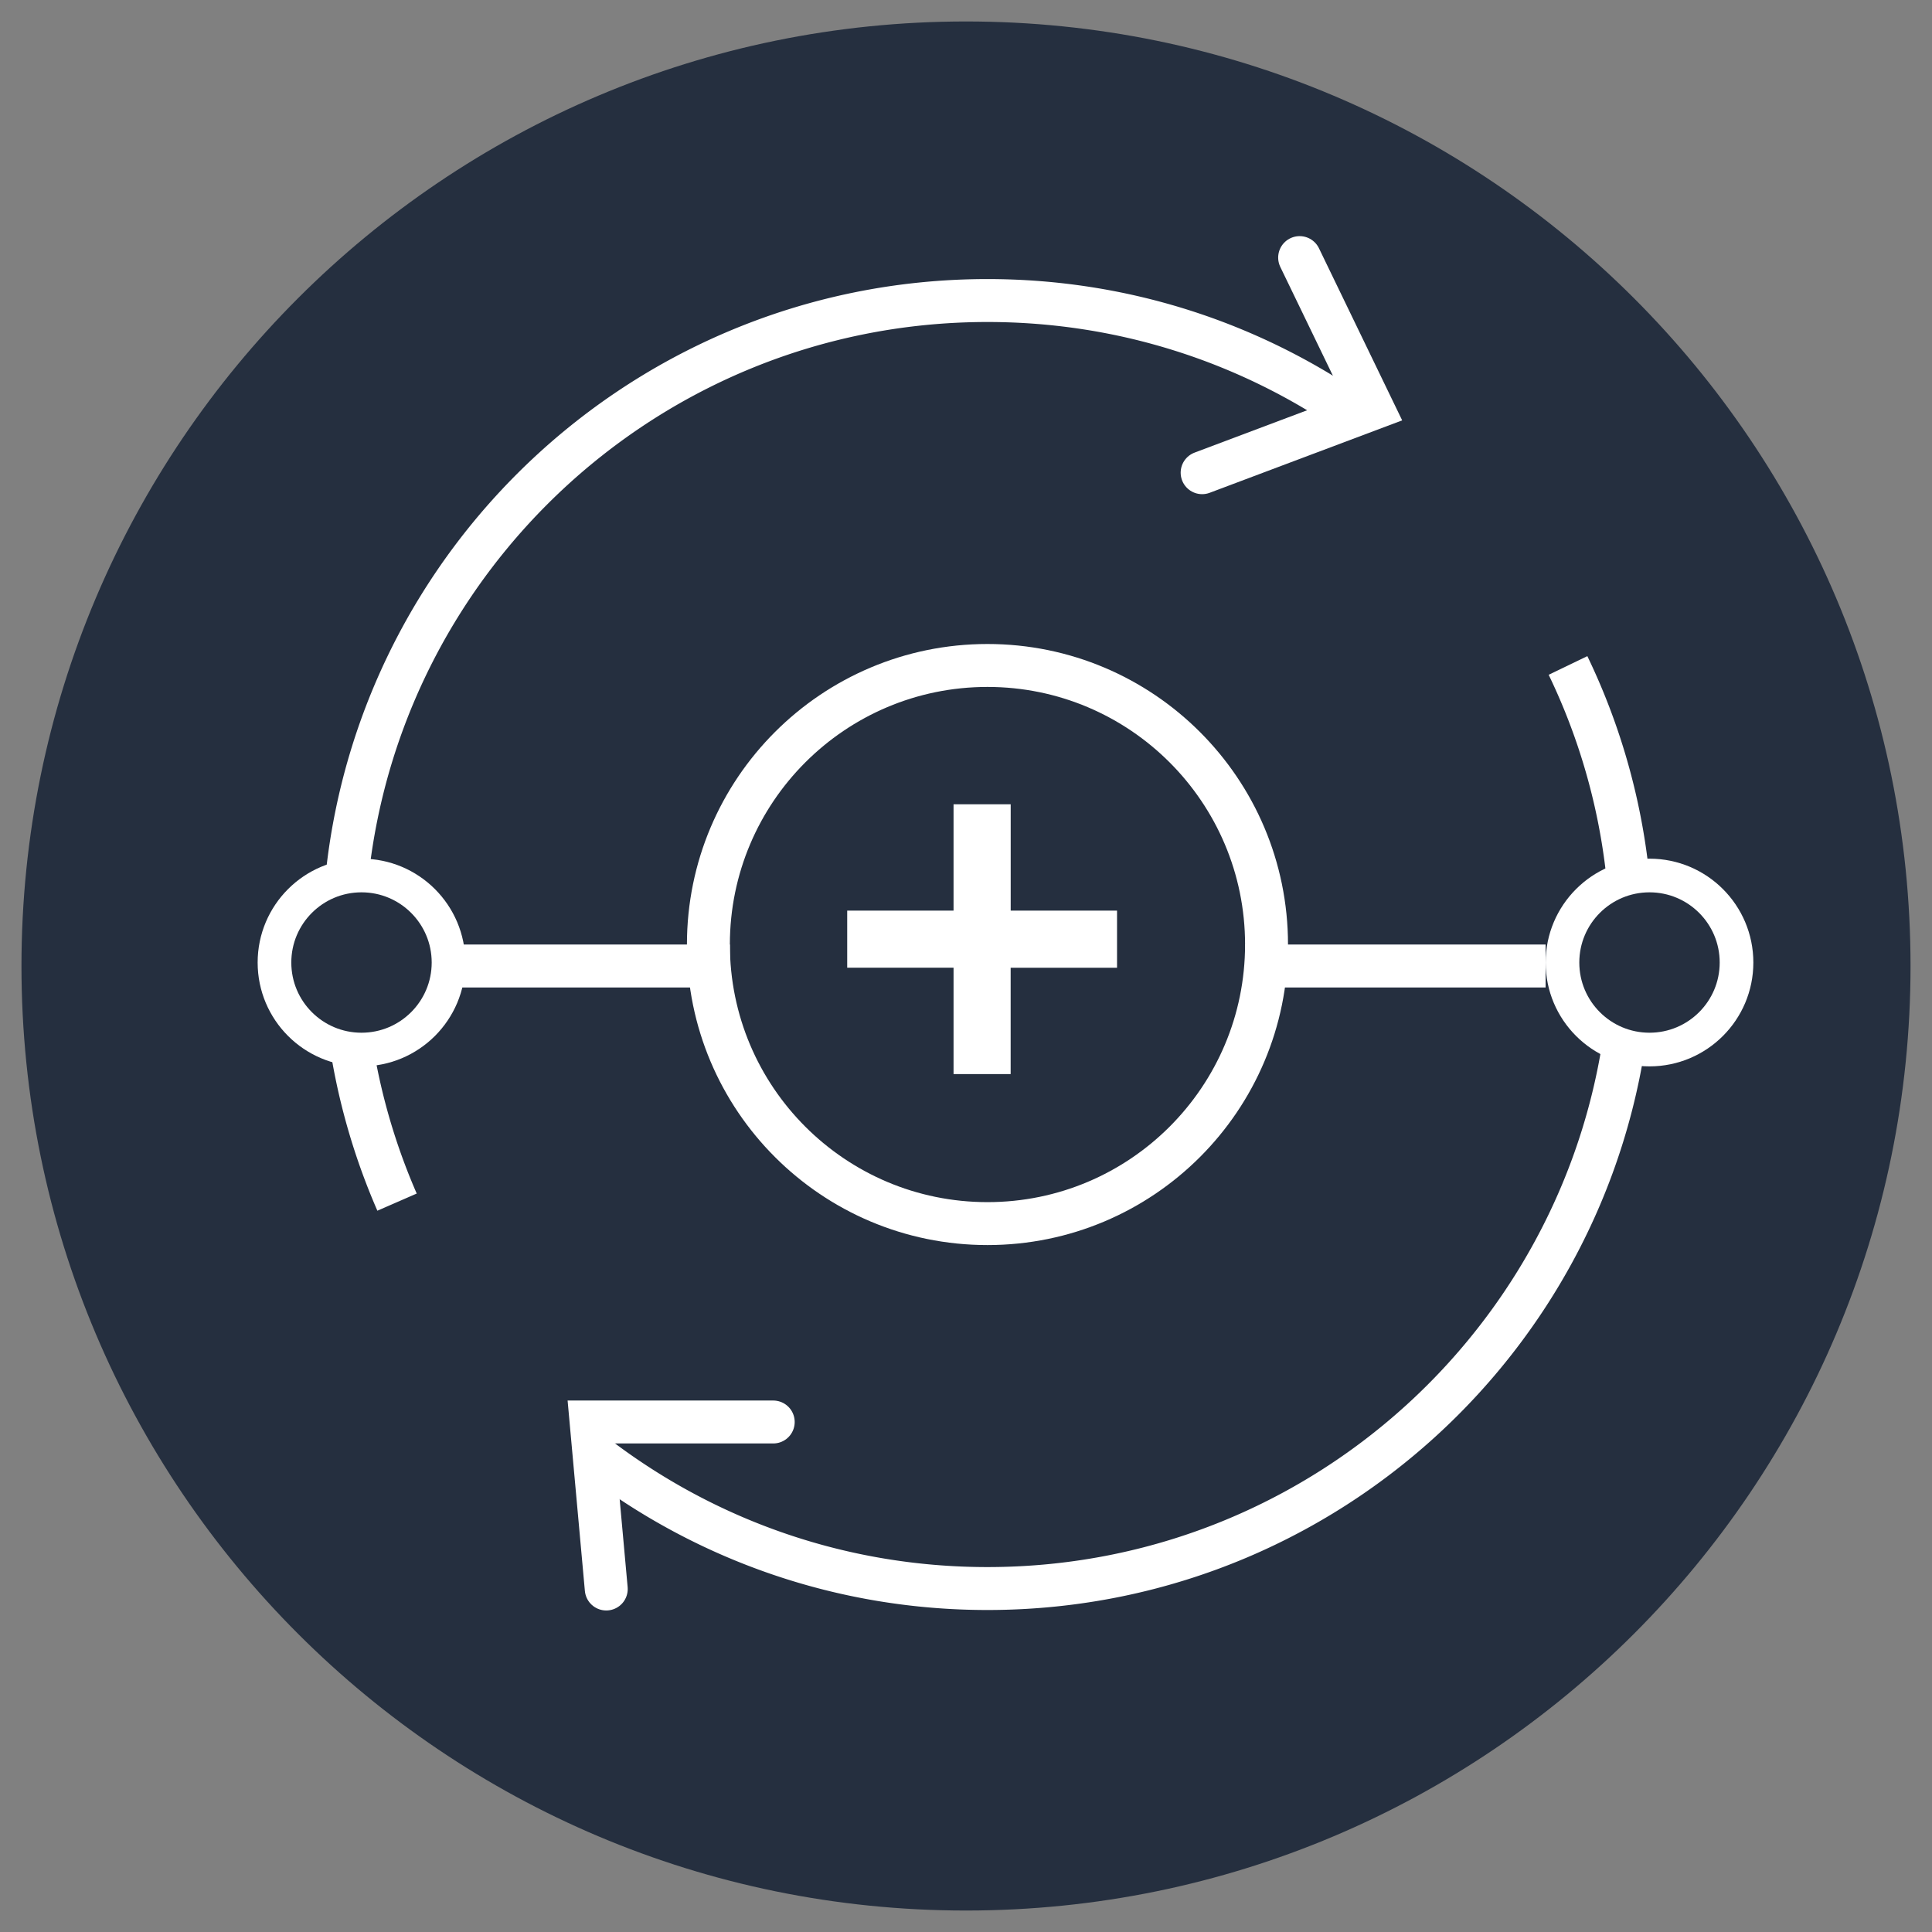 <svg width="45" height="45" fill="none" xmlns="http://www.w3.org/2000/svg"><rect width="100%" height="100%" fill="#808080" stroke="none"/><g clip-path="url(#a)"><path d="M22.5 44.5c12.15 0 22-9.85 22-22s-9.85-22-22-22-22 9.85-22 22 9.85 22 22 22z" fill="#252F3F"/><circle cx="23" cy="22" r="6.5" stroke="#fff"/><path d="M23.541 21.21h2.477v1.331H23.54v2.477H22.21V22.54h-2.477V21.21h2.477v-2.477h1.331v2.477z" fill="#fff"/><path stroke="#fff" d="M10 22.5h7M29 22.5h7M9.248 28A14.95 14.95 0 0 1 8 22c0-8.284 6.716-15 15-15 3.156 0 6.084.975 8.5 2.64M13.998 34c2.508 1.884 5.624 3 9.002 3 8.284 0 15-6.716 15-15 0-2.329-.53-4.534-1.478-6.5"/><circle cx="2.419" cy="2.419" r="2.027" transform="matrix(-1 0 0 1 10.839 20)" fill="#252F3F" stroke="#fff" stroke-width=".784" stroke-linejoin="round"/><circle cx="2.419" cy="2.419" r="2.027" transform="matrix(-1 0 0 1 40.839 20)" fill="#252F3F" stroke="#fff" stroke-width=".784" stroke-linejoin="round"/><path d="m28 11.01 3.971-1.494L30.271 6M18.01 33.121h-4.242l.353 3.89" stroke="#fff" stroke-linecap="round"/></g><defs><clipPath id="a"><path fill="#fff" d="M0 0h45v45H0z"/></clipPath></defs></svg>